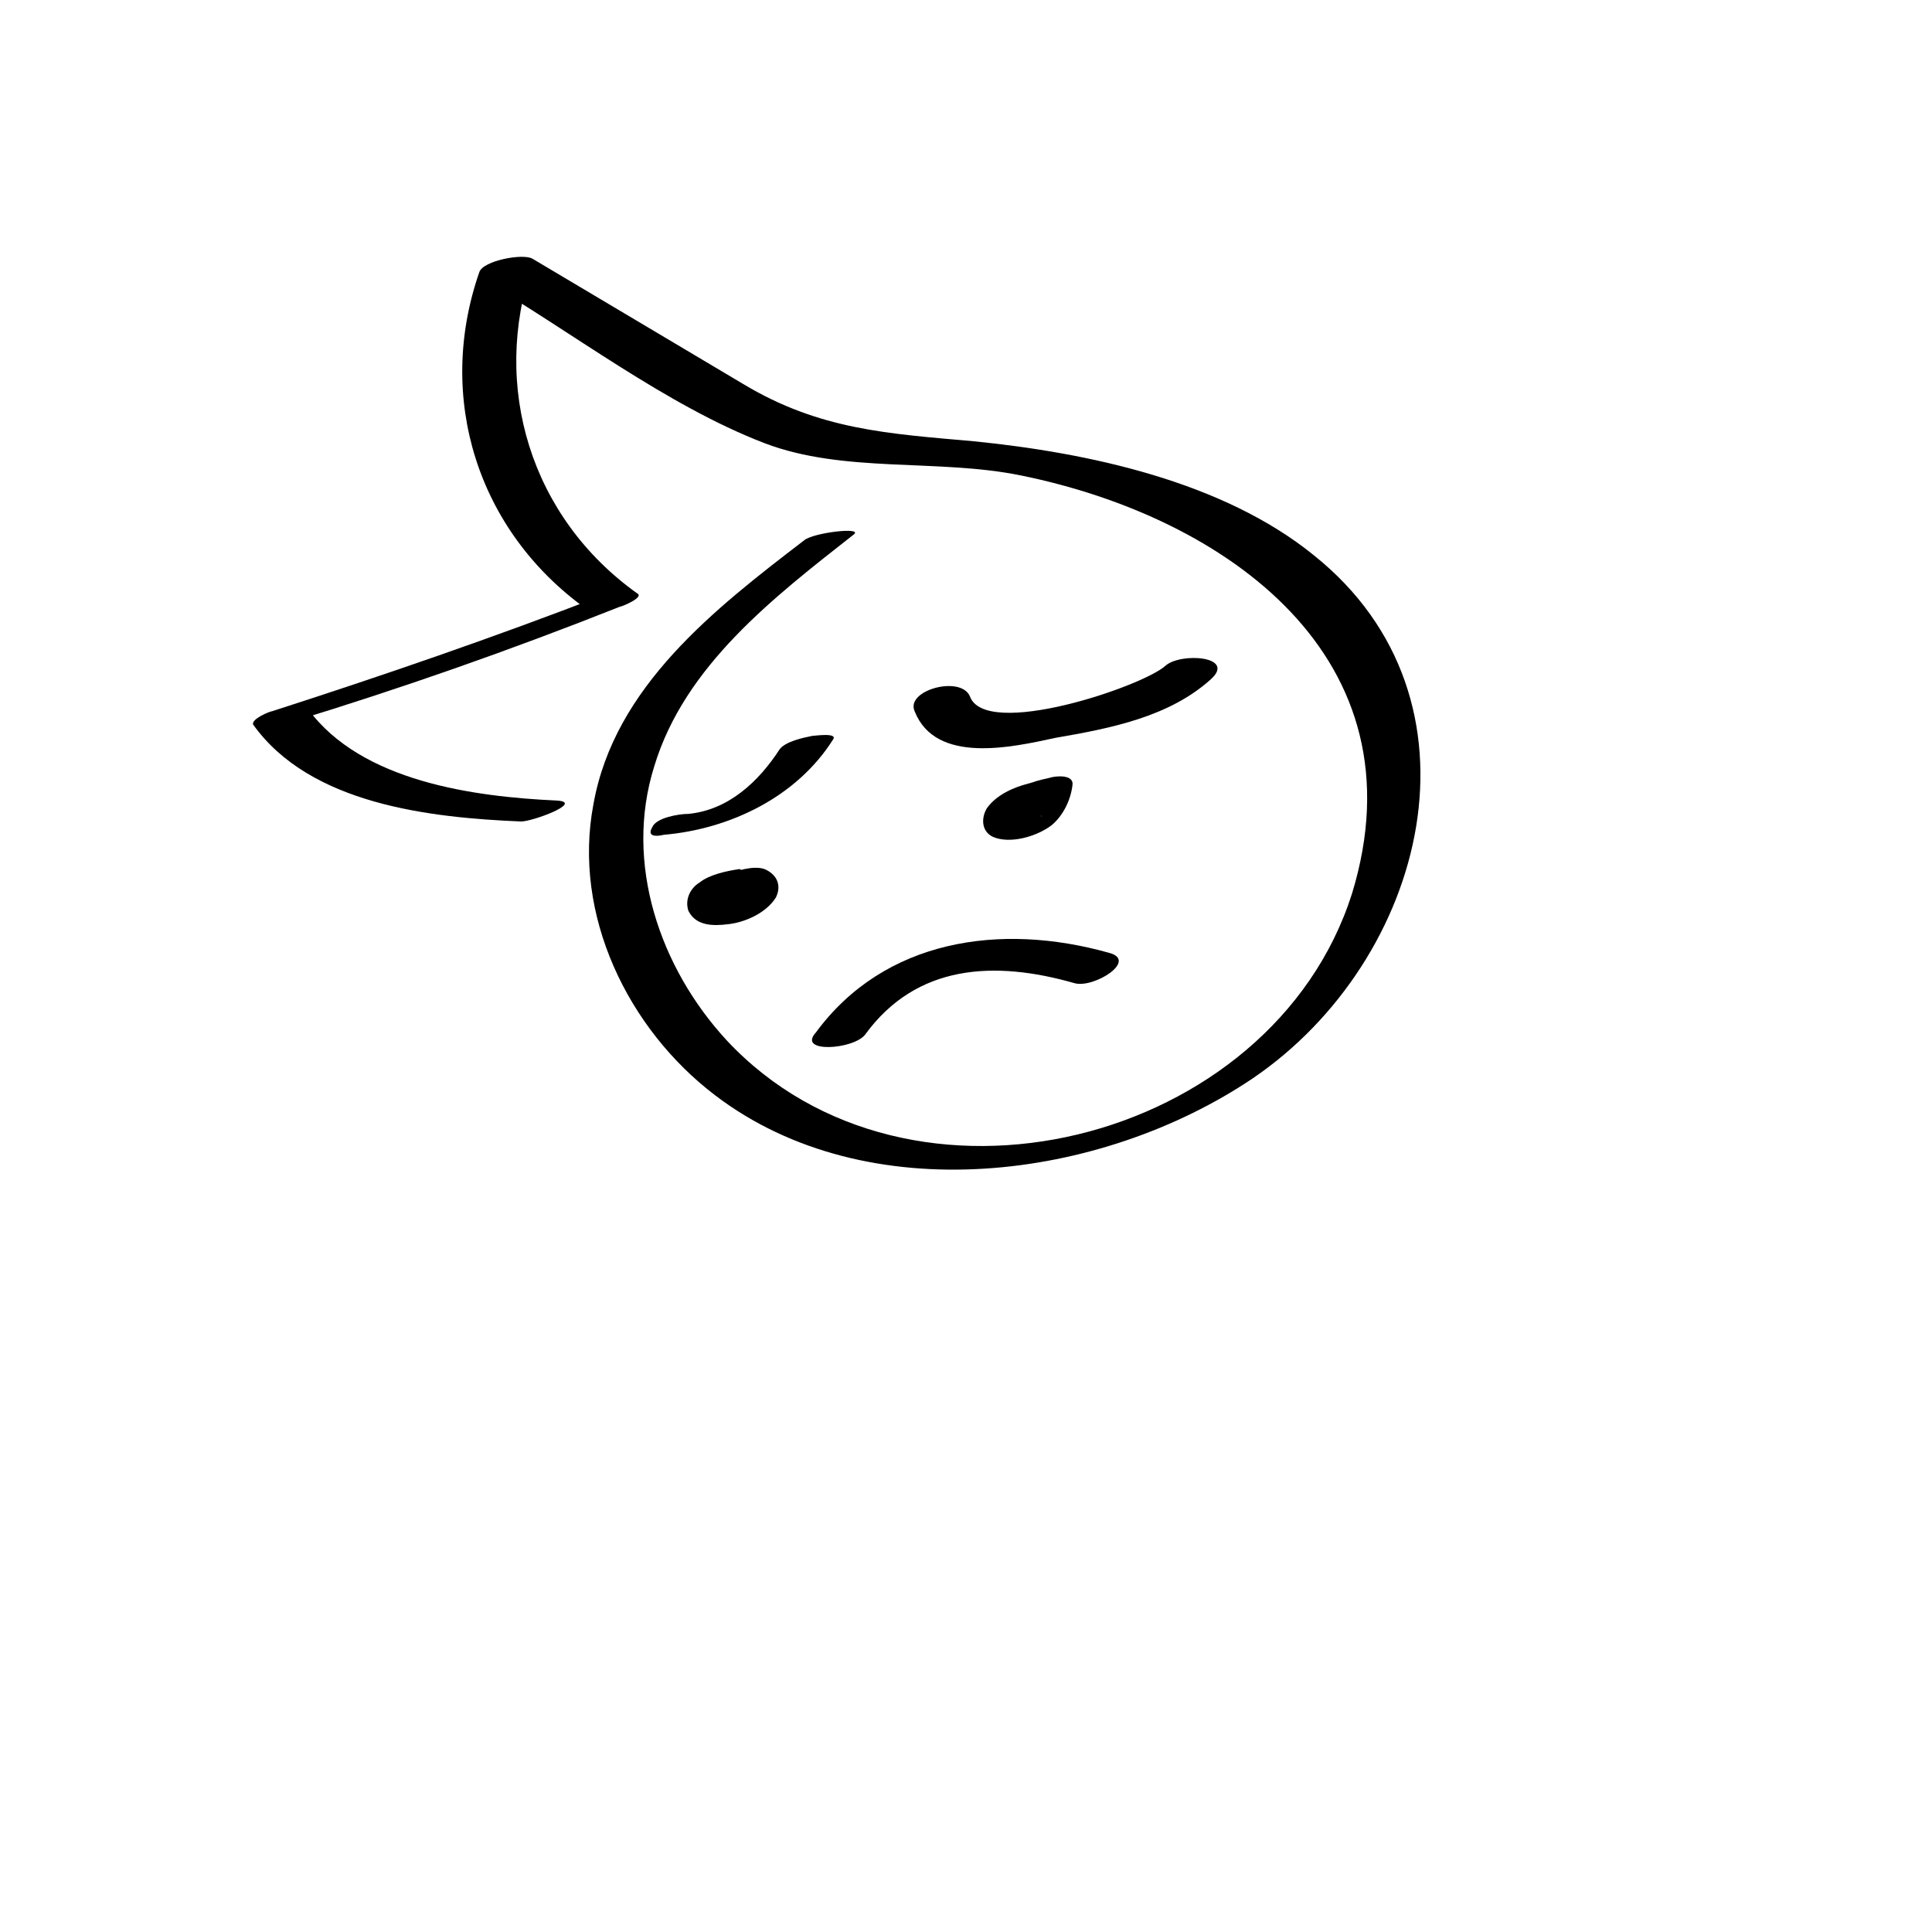<?xml version="1.0" encoding="UTF-8"?>
<!-- Uploaded to: ICON Repo, www.svgrepo.com, Generator: ICON Repo Mixer Tools -->
<svg fill="#000000" width="800px" height="800px" version="1.1" viewBox="144 144 512 512" xmlns="http://www.w3.org/2000/svg">
 <g>
  <path d="m357.18 287.14c-23.68 18.137-50.383 38.793-55.922 70.031-5.543 29.223 9.07 59.449 32.242 77.082 40.305 30.73 102.27 22.672 142.58-4.535 45.848-31.234 63.984-100.26 16.121-138.55-24.184-19.648-59.953-27.207-90.184-30.23-22.672-2.016-40.809-3.023-60.961-15.113-18.641-11.082-37.281-22.168-55.922-33.25-2.519-1.512-13.098 0.504-14.105 3.527-11.586 33.25-0.504 68.52 28.215 89.176 1.512-1.008 3.023-2.519 4.535-3.527-28.719 11.082-57.938 21.16-87.664 30.73-0.504 0-5.543 2.016-5.039 3.527 15.113 21.16 46.855 24.688 71.039 25.695 3.023 0 16.625-5.039 9.574-5.543-22.168-1.008-51.891-5.039-66-24.184-1.512 1.008-3.023 2.016-5.039 3.527 29.727-9.07 58.441-19.145 87.664-30.73 0.504 0 6.551-2.519 4.535-3.527-28.215-20.152-38.793-54.914-27.711-87.16-4.535 1.008-9.574 2.519-14.105 3.527 24.184 14.105 49.375 33.754 75.57 43.832 21.16 8.062 45.848 4.031 68.016 8.566 54.41 11.082 106.81 48.367 87.664 110.84-21.164 66.496-117.39 90.68-165.76 38.789-17.633-19.145-27.207-46.855-19.145-72.547 8.062-26.703 31.738-44.84 52.898-61.465 2.519-2.019-10.578-0.508-13.098 1.508z"/>
  <path d="m386.39 332.49c5.543 14.105 25.695 9.574 37.281 7.055 14.609-2.519 30.23-5.543 41.312-15.617 6.551-6.047-8.062-7.055-12.09-3.527-6.047 5.543-47.863 19.648-51.891 8.062-2.519-5.547-17.133-1.516-14.613 4.027z"/>
  <path d="m319.89 365.23c17.633-1.512 35.266-10.078 44.84-25.191 1.512-2.016-5.039-1.008-5.543-1.008-2.519 0.504-7.055 1.512-8.566 3.527-5.543 8.566-13.602 16.121-24.184 17.129-2.519 0-8.566 1.008-9.574 3.527-1.508 2.519 1.012 2.519 3.027 2.016z"/>
  <path d="m416.62 351.63c-4.031 1.008-8.566 3.023-11.082 6.551-1.512 2.519-1.512 6.047 1.512 7.559 4.535 2.016 11.586 0 15.617-3.023 3.023-2.519 5.039-6.551 5.543-10.578 0.504-3.023-4.535-2.519-6.047-2.016-2.016 0.504-8.062 1.512-8.566 4.535-0.504 2.519-1.008 6.047-3.023 7.559 1.008-0.504 2.016-1.008 3.023-1.512 1.008 0 1.512-0.504 2.519-0.504h3.527c1.008 0 0 0.504 0-0.504 0-0.504-0.504-1.008-0.504-1.512l0.504-1.512-1.512 1.008c2.016-0.504 7.055-2.016 6.551-5.039-0.508-3.027-6.551-1.516-8.062-1.012z"/>
  <path d="m329.46 377.83c-2.519 1.512-4.031 4.535-3.023 7.559 2.016 4.031 6.551 4.031 10.578 3.527 4.535-0.504 10.078-3.023 12.594-7.055 1.512-3.023 0.504-6.047-3.023-7.559-3.023-1.008-7.559 0.504-10.078 1.512-1.512 1.008-4.535 3.023-1.512 4.535 0.504 0.504 1.008 2.016 0.504 2.519 0 0.504-0.504 1.008-0.504 1.512-0.504 2.016 6.551-3.023 7.055-1.512 0.504 0 0.504 0 0-0.504l-0.504-0.504c-0.504-0.504-0.504-1.008-0.504-1.512v-1.512c0-0.504 0.504-0.504 0-0.504 0.504-0.504 2.016-1.512 1.512-2.519-0.504-1.008-2.016-1.008-2.519-1.512-3.519 0.504-8.055 1.512-10.574 3.527z"/>
  <path d="m373.3 418.14c13.602-18.641 34.258-19.648 55.418-13.602 5.039 1.512 17.129-6.047 9.07-8.062-28.719-8.062-59.449-3.527-77.586 21.16-5.039 5.539 10.074 4.535 13.098 0.504z"/>
 </g>
</svg>